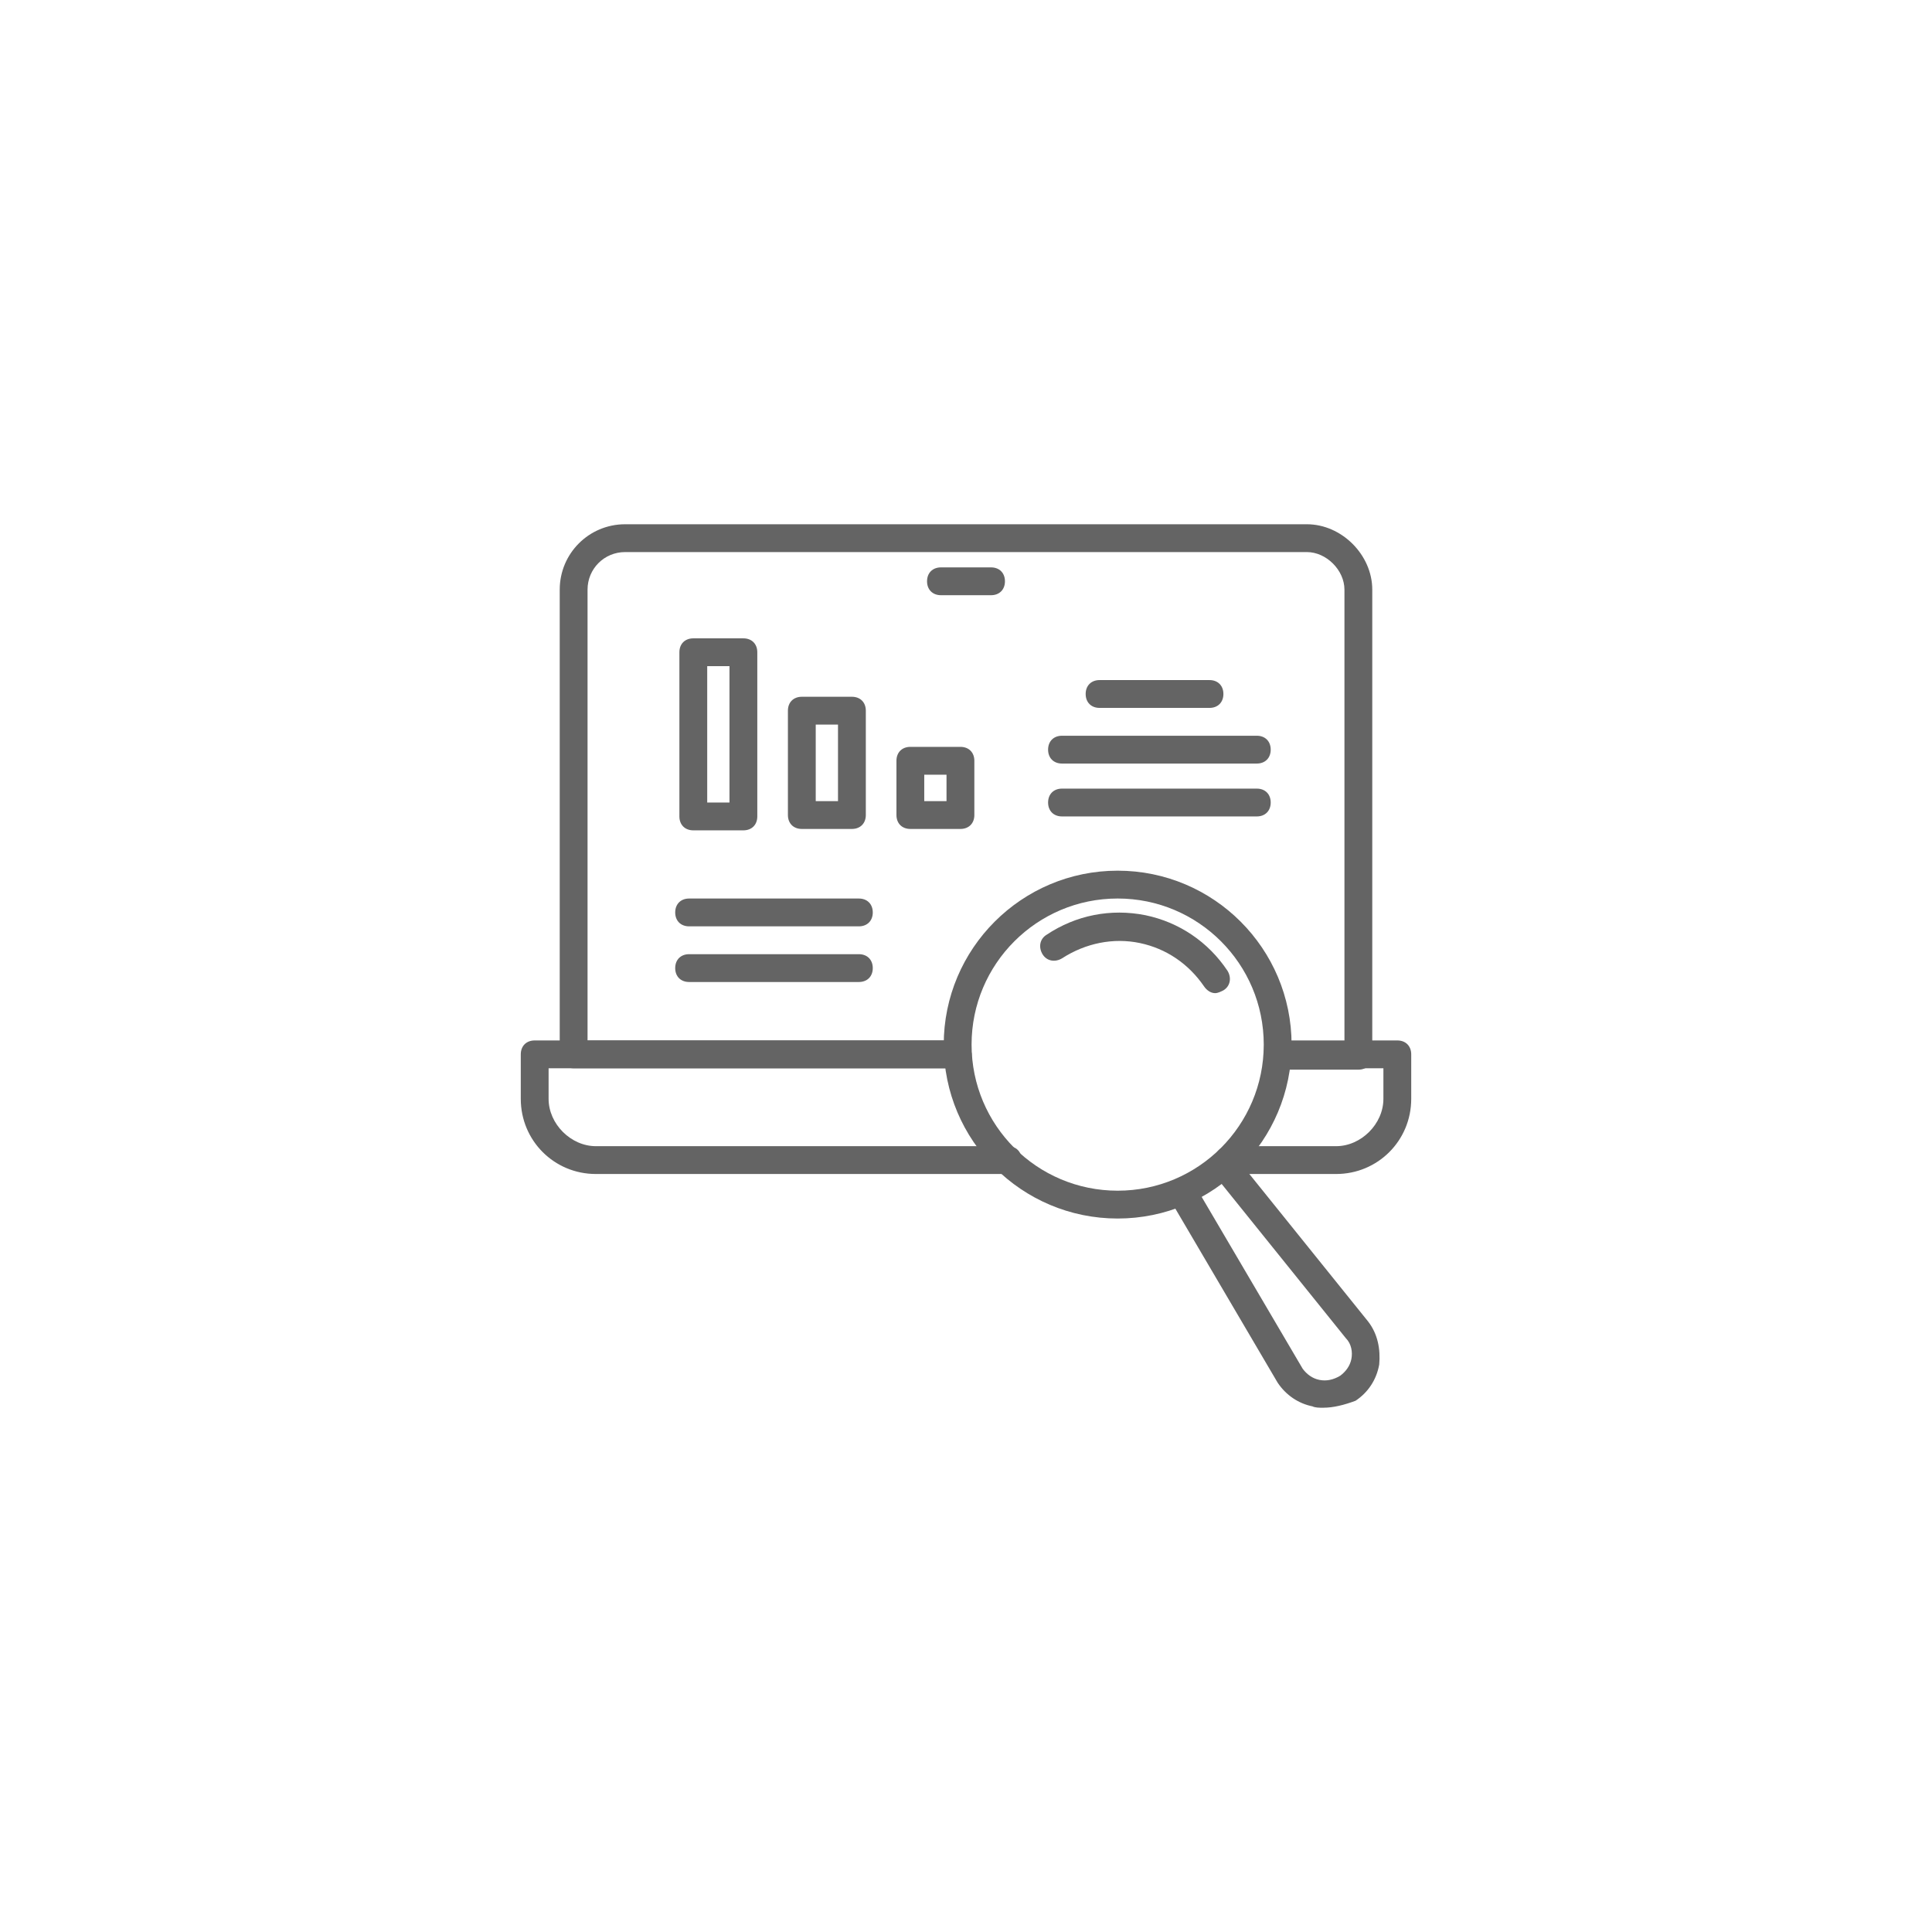 <?xml version="1.0" encoding="UTF-8"?><svg id="a" xmlns="http://www.w3.org/2000/svg" viewBox="0 0 130 130"><g id="b"><path d="M75.205,81.992c-6.46,0-11.703-5.243-11.703-11.703,0-6.46,5.243-11.703,11.703-11.703,6.46,0,11.703,5.243,11.703,11.703,0,6.46-5.243,11.703-11.703,11.703ZM75.205,60.459c-5.43,0-9.83,4.4-9.83,9.83,0,5.43,4.4,9.83,9.83,9.83,5.43,0,9.83-4.4,9.83-9.83,0-5.43-4.4-9.83-9.83-9.83Z" fill="#646464" stroke-width="0"/><path d="M81.758,66.826c-.281,0-.562-.187-.749-.468-1.03-1.498-2.528-2.528-4.307-2.902-1.779-.374-3.651,0-5.243,1.03-.468.281-1.03.187-1.311-.281-.281-.468-.187-1.03.281-1.311,1.966-1.311,4.307-1.779,6.647-1.311,2.247.468,4.213,1.779,5.524,3.745.281.468.187,1.03-.281,1.311-.187.094-.374.187-.562.187l-0-0Z" fill="#646464" stroke-width="0"/><path d="M89.06,94.724c-.281,0-.562,0-.749-.094-.936-.187-1.779-.749-2.341-1.592l-7.209-12.264c-.281-.468-.094-1.03.374-1.311.468-.281,1.03-.094,1.311.374l7.209,12.264c.281.374.655.655,1.123.749s.936,0,1.404-.281c.374-.281.655-.655.749-1.123s0-1.03-.374-1.404l-8.894-11.047c-.281-.374-.281-1.03.187-1.311.374-.281,1.03-.281,1.311.187l8.894,11.047c.655.843.843,1.872.749,2.902-.187,1.03-.749,1.872-1.592,2.434-.749.281-1.498.468-2.153.468l-0.0 0Z" fill="#646464" stroke-width="0"/><path d="M91.401,71.975h-5.43c-.562,0-.936-.374-.936-.936,0-.562.374-.936.936-.936h4.494v-30.427c0-1.311-1.217-2.528-2.528-2.528h-45.874c-1.404,0-2.528,1.123-2.528,2.528v30.333h24.903c.562,0,.936.374.936.936,0,.562-.374.936-.936.936h-25.839c-.562,0-.936-.374-.936-.936v-31.269c0-2.434,1.966-4.4,4.4-4.4h45.874c2.341,0,4.4,2.06,4.4,4.4v31.363c0,.562-.374.936-.936.936Z" fill="#646464" stroke-width="0"/><path d="M67.809,78.996h-27.712c-2.809,0-5.055-2.247-5.055-5.055v-2.996c0-.562.374-.936.936-.936h28.46c.562,0,.936.374.936.936,0,.562-.374.936-.936.936h-27.524v2.06c0,1.685,1.498,3.183,3.183,3.183h27.712c.562,0,.936.374.936.936,0,.562-.374.936-.936.936Z" fill="#646464" stroke-width="0"/><path d="M89.903,78.996h-7.209c-.562,0-.936-.374-.936-.936,0-.562.374-.936.936-.936h7.209c1.685,0,3.183-1.498,3.183-3.183v-2.06h-7.115c-.562,0-.936-.374-.936-.936,0-.562.374-.936.936-.936h8.051c.562,0,.936.374.936.936v2.996c0,2.809-2.247,5.055-5.055,5.055Z" fill="#646464" stroke-width="0"/><path d="M66.685,40.05h-3.37c-.562,0-.936-.374-.936-.936,0-.562.374-.936.936-.936h3.37c.562,0,.936.374.936.936,0,.562-.374.936-.936.936Z" fill="#646464" stroke-width="0"/><path d="M50.021,55.872h-3.37c-.562,0-.936-.374-.936-.936v-11.047c0-.562.374-.936.936-.936h3.37c.562,0,.936.374.936.936v11.047c0,.562-.374.936-.936.936ZM47.587,54h1.498v-9.175h-1.498v9.175Z" fill="#646464" stroke-width="0"/><path d="M64.626,55.778h-3.37c-.562,0-.936-.374-.936-.936v-3.651c0-.562.374-.936.936-.936h3.37c.562,0,.936.374.936.936v3.651c0,.562-.374.936-.936.936ZM62.191,53.906h1.498v-1.779h-1.498v1.779Z" fill="#646464" stroke-width="0"/><path d="M57.323,55.778h-3.37c-.562,0-.936-.374-.936-.936v-7.022c0-.562.374-.936.936-.936h3.37c.562,0,.936.374.936.936v7.022c0,.562-.374.936-.936.936ZM54.889,53.906h1.498v-5.149h-1.498v5.149Z" fill="#646464" stroke-width="0"/><path d="M81.384,47.633h-7.396c-.562,0-.936-.374-.936-.936,0-.562.374-.936.936-.936h7.396c.562,0,.936.374.936.936,0,.562-.374.936-.936.936Z" fill="#646464" stroke-width="0"/><path d="M84.567,51.378h-13.107c-.562,0-.936-.374-.936-.936,0-.562.374-.936.936-.936h13.107c.562,0,.936.374.936.936,0,.562-.374.936-.936.936Z" fill="#646464" stroke-width="0"/><path d="M57.791,62.332h-11.422c-.562,0-.936-.374-.936-.936,0-.562.374-.936.936-.936h11.422c.562,0,.936.374.936.936,0,.562-.374.936-.936.936Z" fill="#646464" stroke-width="0"/><path d="M57.791,66.077h-11.422c-.562,0-.936-.374-.936-.936,0-.562.374-.936.936-.936h11.422c.562,0,.936.374.936.936,0,.562-.374.936-.936.936Z" fill="#646464" stroke-width="0"/><path d="M84.567,54.936h-13.107c-.562,0-.936-.374-.936-.936,0-.562.374-.936.936-.936h13.107c.562,0,.936.374.936.936,0,.562-.374.936-.936.936Z" fill="#646464" stroke-width="0"/></g></svg>